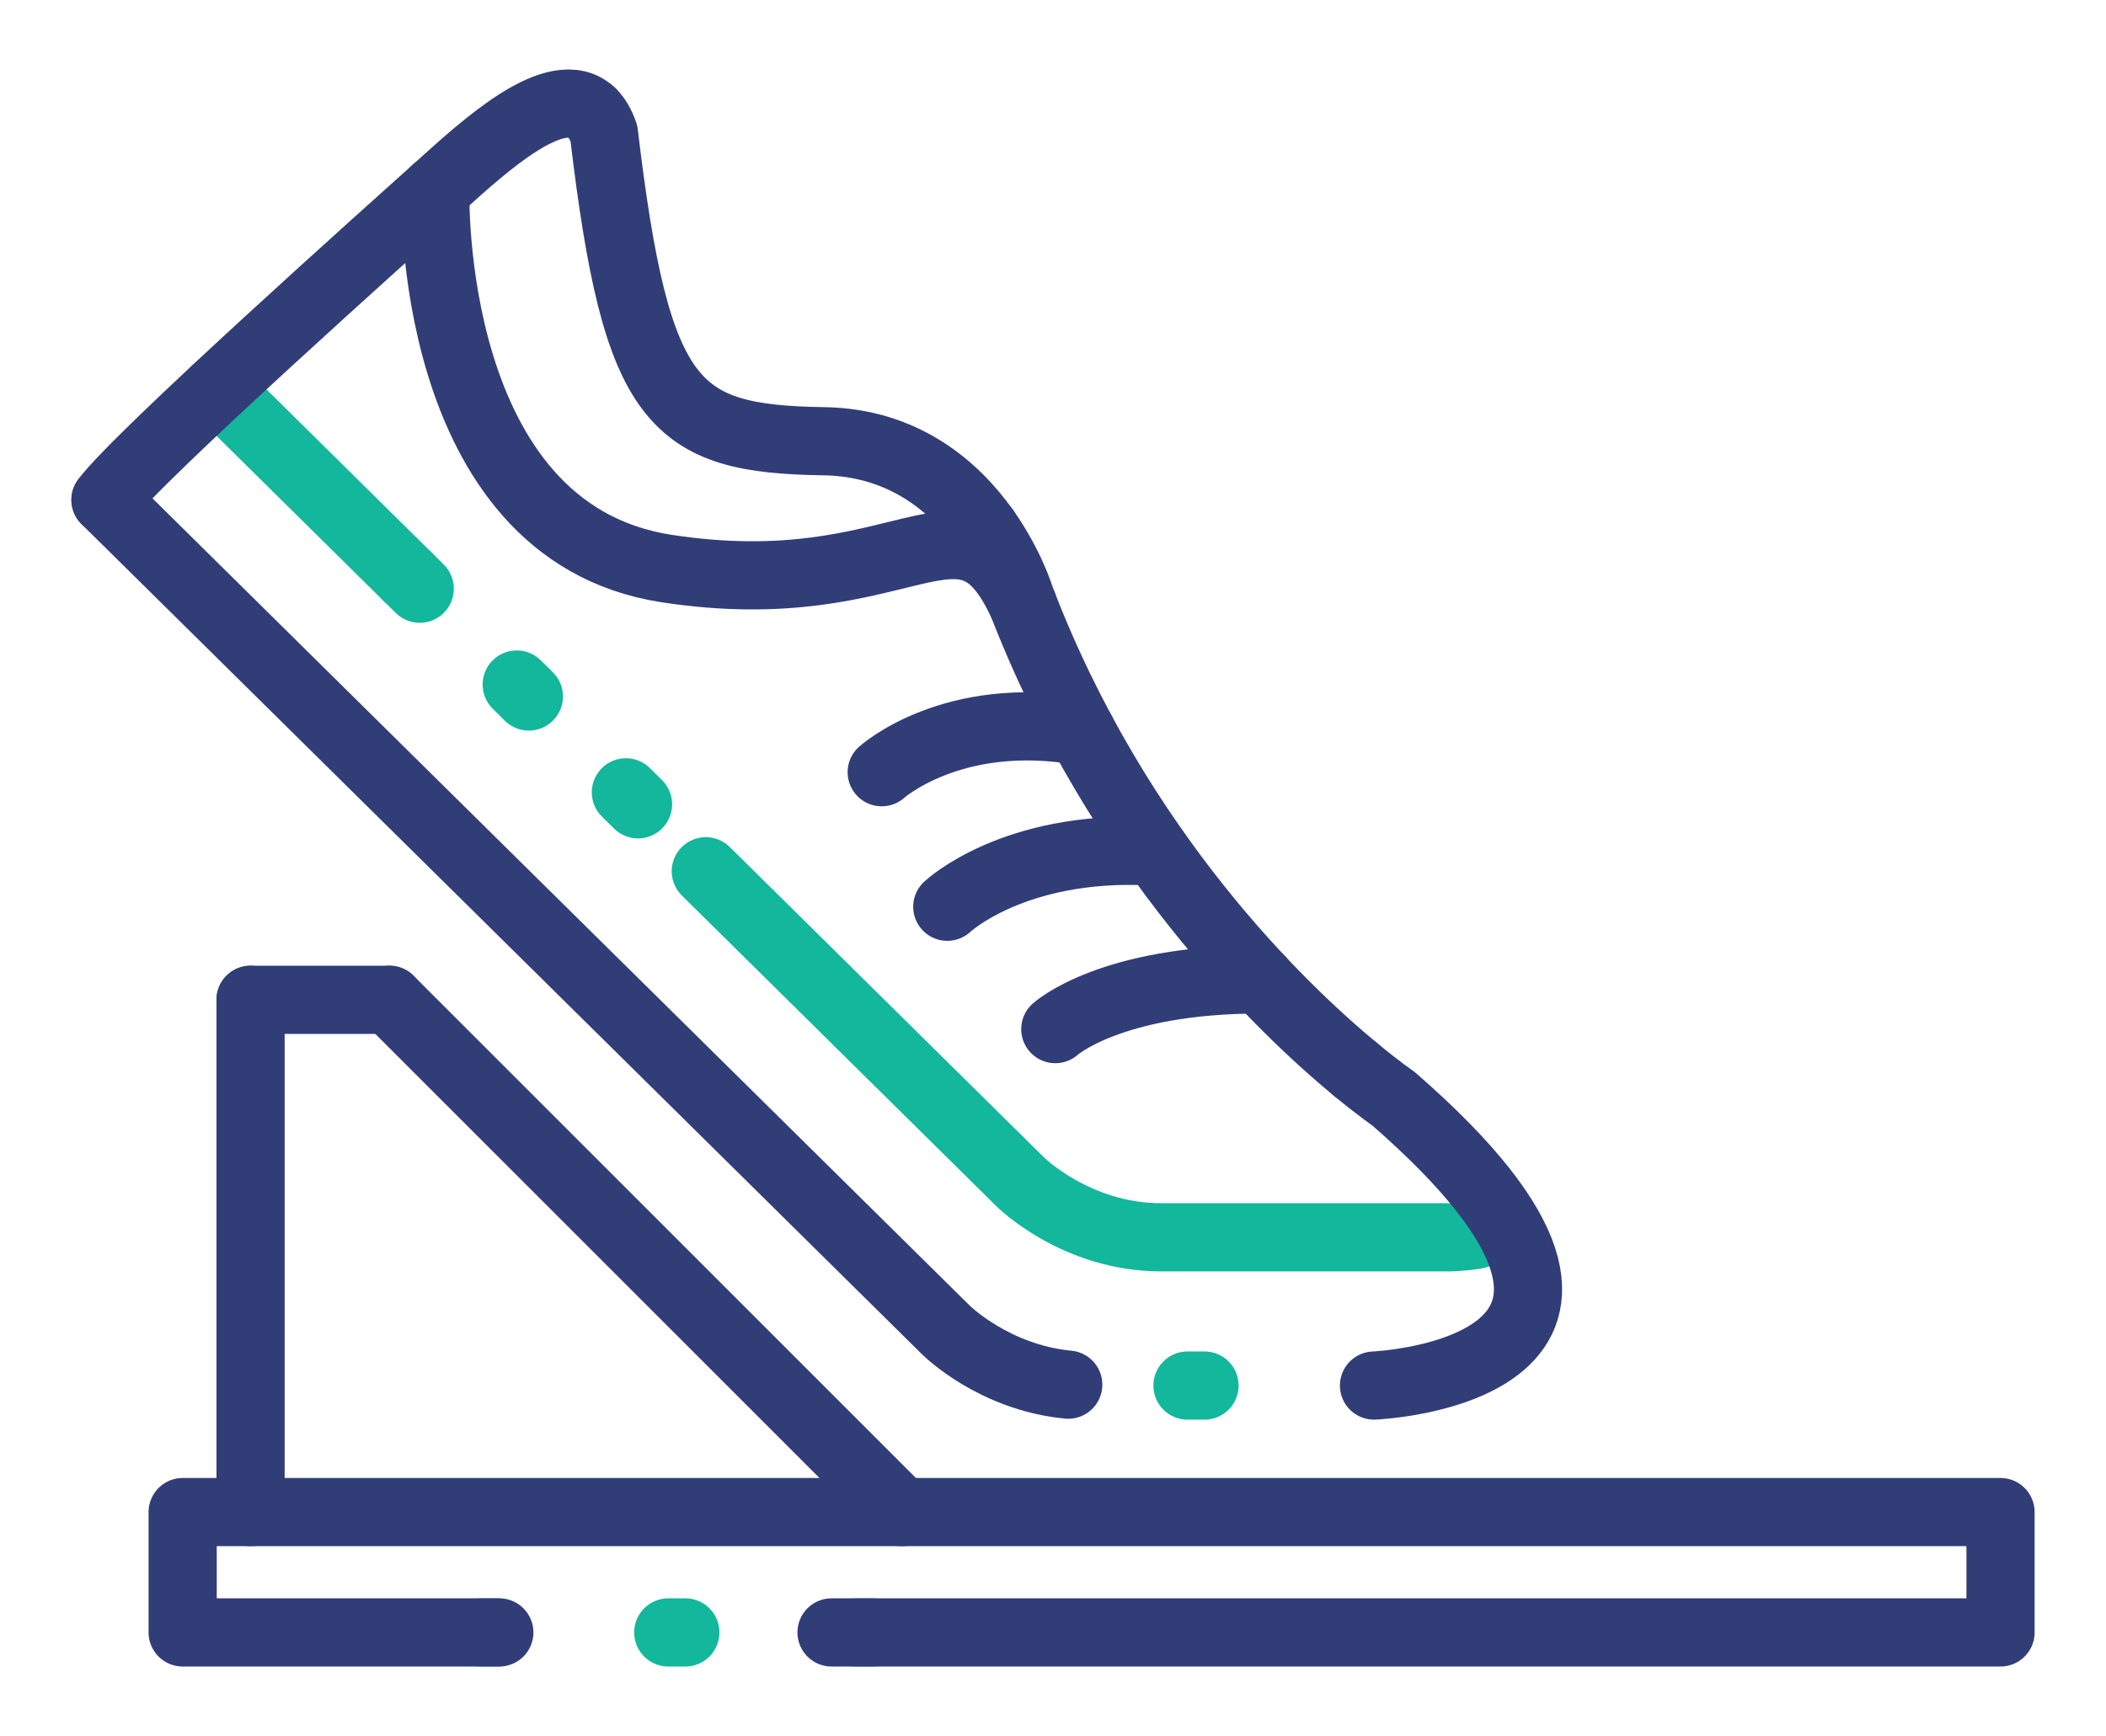 <?xml version="1.0" encoding="iso-8859-1"?>
<!-- Generator: Adobe Illustrator 23.0.4, SVG Export Plug-In . SVG Version: 6.00 Build 0)  -->
<svg version="1.1" id="Layer_1" xmlns="http://www.w3.org/2000/svg" xmlns:xlink="http://www.w3.org/1999/xlink" x="0px" y="0px"
	 viewBox="0 0 123.553 101.858" style="enable-background:new 0 0 123.553 101.858;" xml:space="preserve">
<style type="text/css">
	.st0{fill:none;stroke:#12B79C;stroke-width:4;stroke-linecap:round;stroke-linejoin:round;stroke-miterlimit:10;}
	.st1{fill:#12B79C;}
	.st2{fill:none;stroke:#313D77;stroke-width:4;stroke-linecap:round;stroke-linejoin:round;stroke-miterlimit:10;}
	
		.st3{fill:none;stroke:#12B79C;stroke-width:4;stroke-linecap:round;stroke-linejoin:round;stroke-miterlimit:10;stroke-dasharray:1,10;}
	
		.st4{fill:none;stroke:#12B79C;stroke-width:4;stroke-linecap:round;stroke-linejoin:round;stroke-miterlimit:10;stroke-dasharray:1,8;}
</style>
<g>
	<path class="st0" d="M41.407,51.119l18.44,18.217c0,0,3.261,3.26,8.274,3.26h16.838c0,0,0.7,0.013,1.65-0.15"/>
	<line class="st0" x1="12.742" y1="22.804" x2="23.912" y2="33.839"/>
	<g>
		<path class="st1" d="M70.666,83.295h-1c-1.104,0-2-0.896-2-2s0.896-2,2-2h1c1.104,0,2,0.896,2,2S71.771,83.295,70.666,83.295z"/>
	</g>
	<path class="st2" d="M51.728,45.308c0,0,4.135-3.728,11.709-2.407"/>
	<path class="st2" d="M55.575,53.202c0,0,3.868-3.651,11.917-3.252"/>
	<path class="st2" d="M61.912,60.382c0,0,3.191-2.915,12.018-2.915"/>
	<line class="st3" x1="51.206" y1="95.78" x2="23.912" y2="95.78"/>
	<polyline class="st2" points="29.294,95.78 10.716,95.78 10.716,88.719 117.365,88.719 117.365,95.78 48.784,95.78 	"/>
	<line class="st2" x1="14.7" y1="88.719" x2="14.7" y2="58.662"/>
	<line class="st2" x1="14.7" y1="58.662" x2="22.847" y2="58.662"/>
	<line class="st2" x1="22.847" y1="58.662" x2="52.906" y2="88.719"/>
	<path class="st2" d="M80.609,81.295c0,0,19.554-0.814,1.131-16.839c0,0-0.834-0.566-2.205-1.7"/>
	<path class="st2" d="M6.189,29.329l49.307,48.707c0,0,2.789,2.787,7.175,3.207"/>
	<line class="st4" x1="23.912" y1="33.839" x2="41.407" y2="51.119"/>
	<path class="st2" d="M34.708,6.604c-2.035-1.956-6.327,2.003-8.783,4.21c-2.807,2.523-17.881,15.98-19.736,18.515"/>
	<path class="st2" d="M57.802,31.078c-1.74-2.448-4.72-5.117-9.47-5.189c-8.827-0.137-11-2.037-12.901-18.062
		C35.243,7.283,35,6.884,34.708,6.604"/>
	<path class="st2" d="M79.534,62.756c-4.326-3.573-13.987-12.785-19.659-27.633c0,0-0.579-1.941-2.073-4.045"/>
	<path class="st2" d="M25.54,11.159c0,0-0.566,20.025,13.559,22.198c14.122,2.173,17.347-5.574,20.906,2.102"/>
</g>
</svg>
